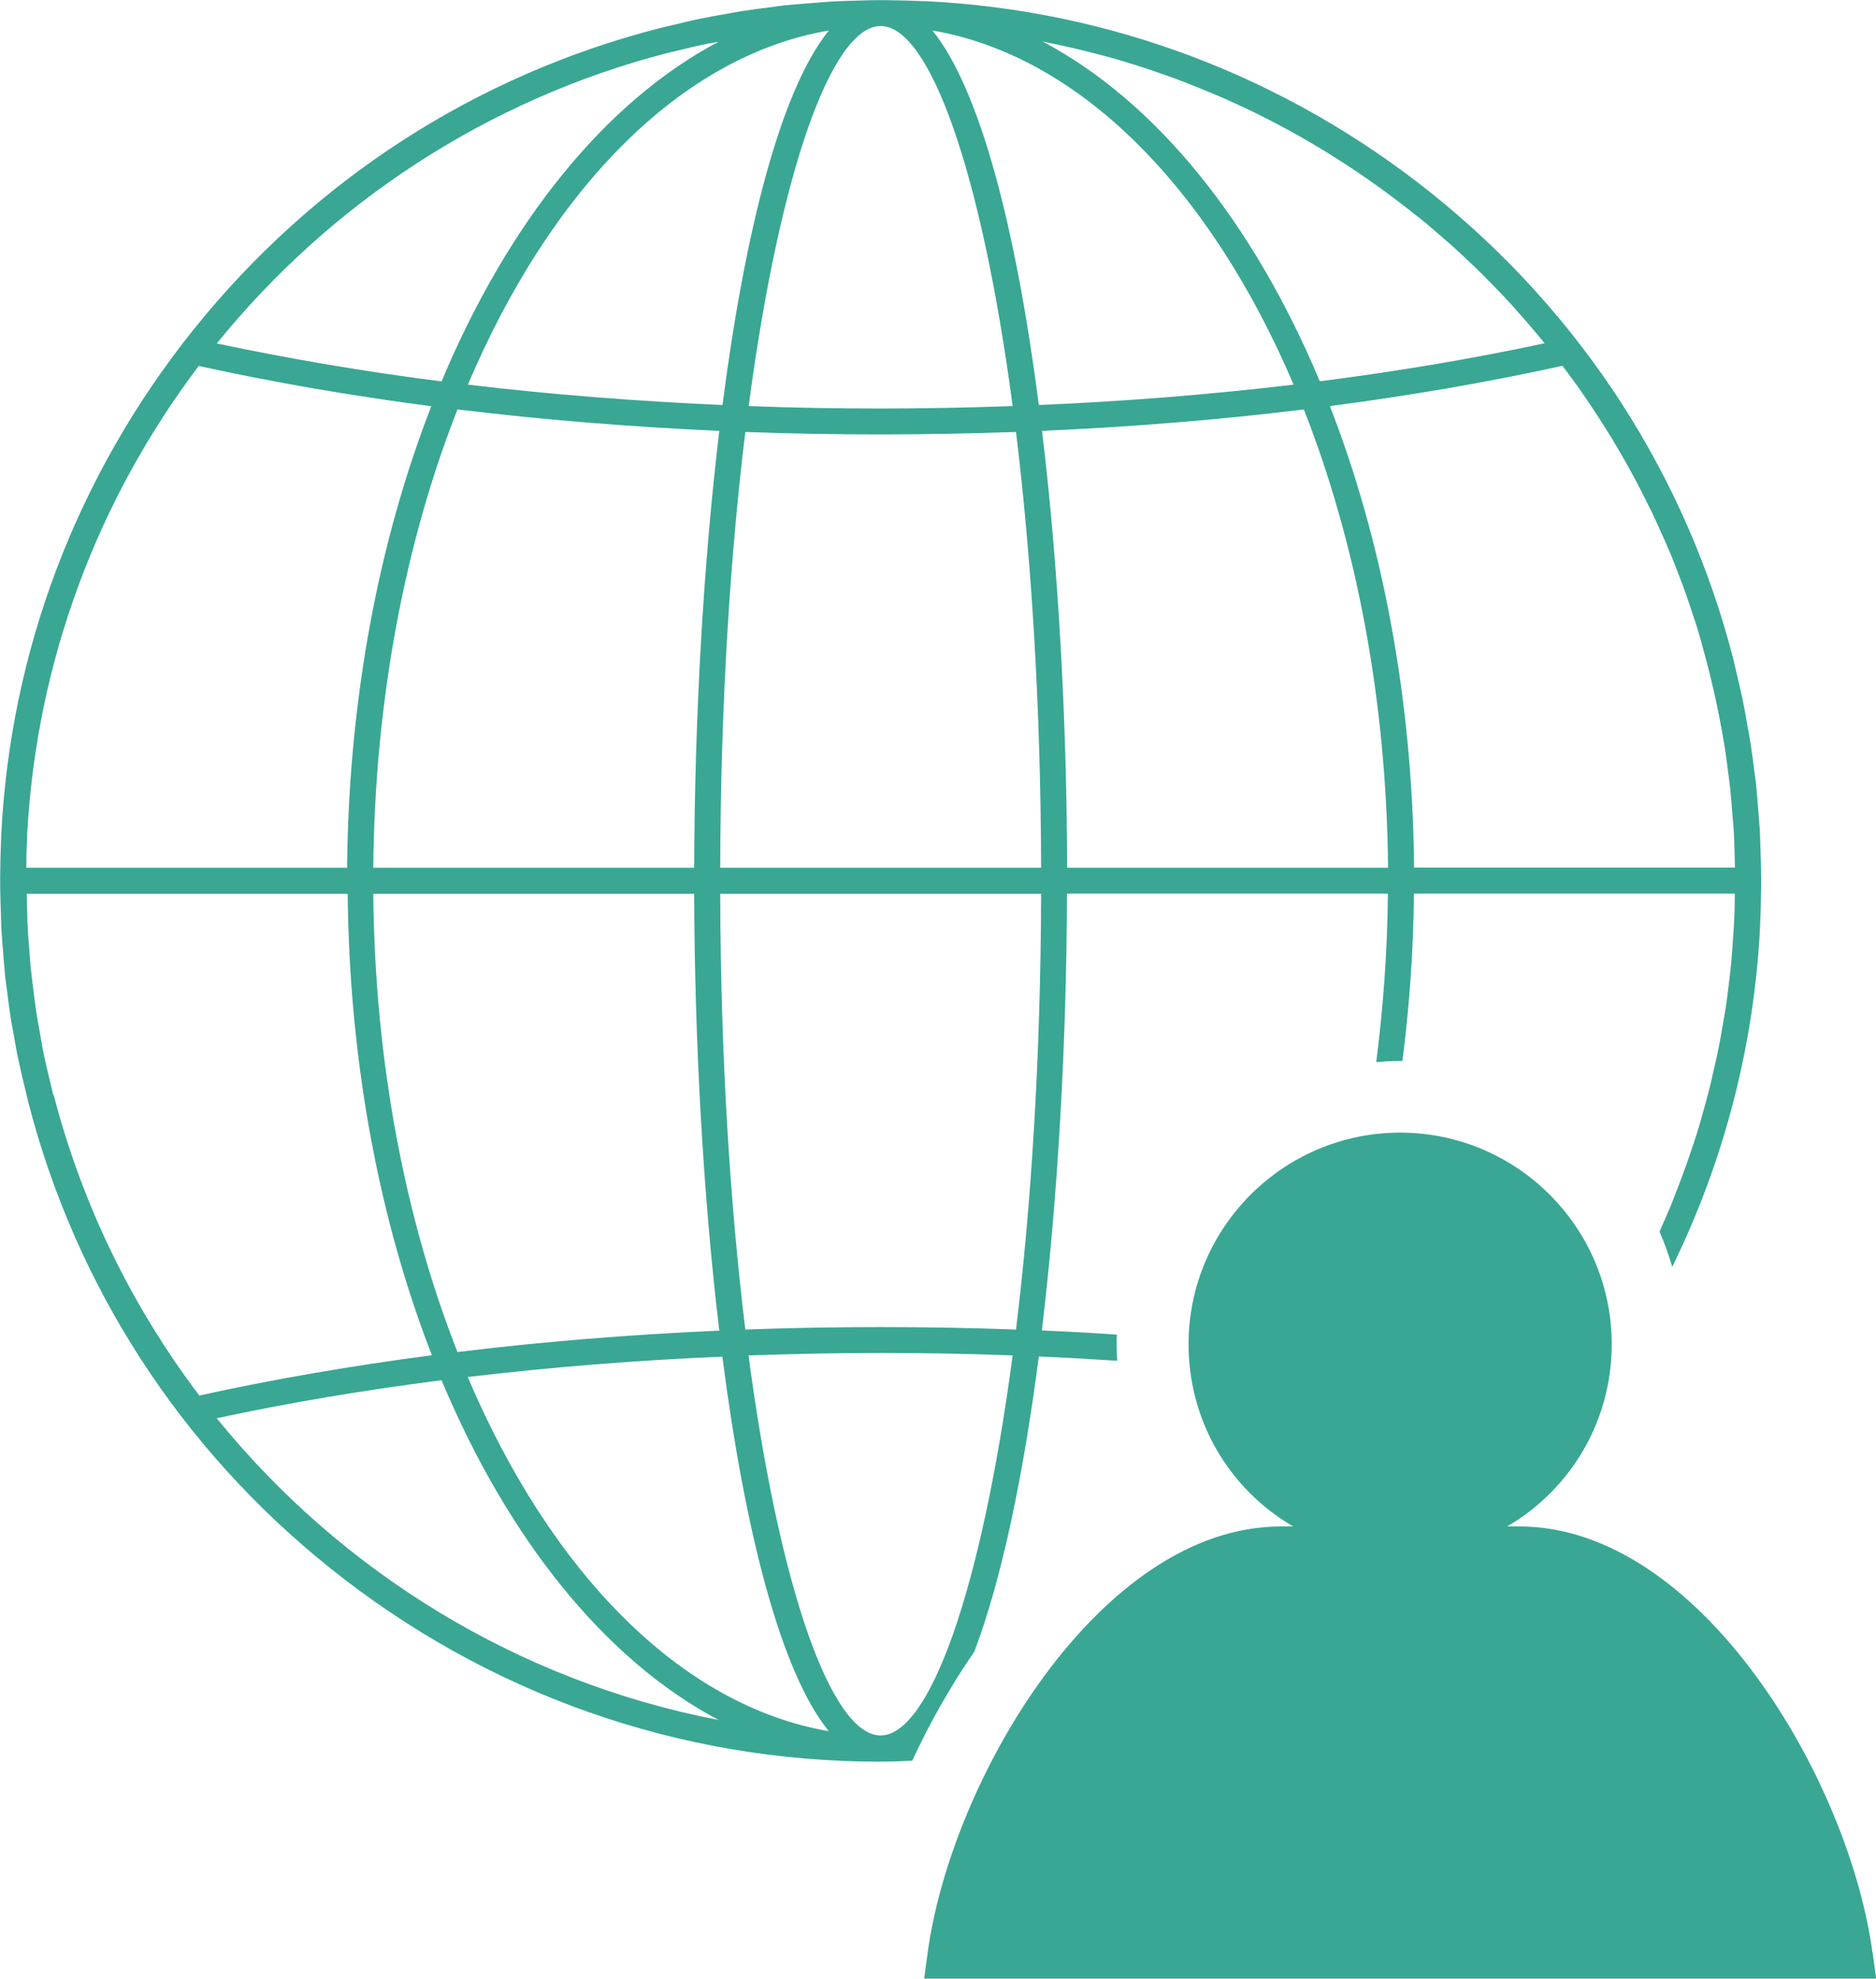 <?xml version="1.0" encoding="UTF-8"?>
<svg id="Layer_1" data-name="Layer 1" xmlns="http://www.w3.org/2000/svg" viewBox="0 0 122.53 129.23">
  <defs>
    <style>
      .cls-1 {
        fill: #39a794;
      }
    </style>
  </defs>
  <path class="cls-1" d="M59.57,114.99s0,0,.01,0c1.14-2.46,2.5-4.87,4.06-7.13,1.79-4.73,3.2-11.49,4.21-19.27,1.72.07,3.43.17,5.12.28-.02-.36-.04-.72-.04-1.09,0-.21,0-.41.02-.62-1.62-.11-3.25-.2-4.9-.27,1.05-8.79,1.61-18.74,1.64-28.53h20.96c-.03,3.77-.31,7.44-.76,11,.51-.04,1.02-.07,1.54-.07.06,0,.12,0,.17,0,.45-3.54.72-7.19.75-10.93h20.96c0,.63-.02,1.26-.05,1.89-.01.26-.04.51-.05.77-.04.68-.09,1.35-.15,2.02-.03.32-.08.63-.11.95-.07.6-.14,1.19-.23,1.78-.06.41-.14.82-.21,1.23-.08.48-.16.96-.26,1.44-.1.51-.22,1.02-.34,1.53-.08.36-.16.73-.25,1.09-.15.6-.32,1.2-.49,1.8-.07.26-.14.52-.22.77-.2.68-.43,1.34-.66,2.01-.06.17-.12.35-.18.52-.26.72-.53,1.43-.81,2.14-.05.12-.09.24-.14.36-.24.6-.51,1.18-.77,1.77.33.75.6,1.52.83,2.31,3.4-6.94,5.35-14.47,5.74-22.23,0-.02,0-.03,0-.05.04-.87.06-1.75.07-2.63,0-.1,0-.21,0-.31,0-.04,0-.07,0-.11,0-.7-.03-1.41-.05-2.11-.01-.32-.02-.63-.03-.95-.03-.48-.07-.96-.11-1.44-.04-.52-.08-1.03-.13-1.55,0-.05,0-.09-.01-.14-.03-.27-.08-.54-.11-.81-.08-.64-.16-1.28-.26-1.92-.05-.34-.12-.67-.18-1-.1-.58-.2-1.17-.32-1.75-.13-.63-.28-1.25-.43-1.88-.06-.26-.12-.52-.18-.78-3.07-11.97-9.89-22.58-19.71-30.45C83.97,5,72.51.68,60.54.08c-.03,0-.06,0-.09,0-.86-.04-1.73-.06-2.6-.07-.11,0-.22,0-.33,0-.04,0-.07,0-.11,0-.69,0-1.39.03-2.09.05-.32.01-.65.02-.97.04-.48.03-.95.07-1.43.11-.52.04-1.04.08-1.56.13-.05,0-.09,0-.14.01-.27.03-.54.08-.81.11-.64.08-1.28.16-1.92.26-.34.05-.67.12-1.01.18-.58.1-1.16.2-1.74.32-.64.13-1.27.29-1.9.44-.25.06-.51.11-.76.18-11.97,3.07-22.59,9.89-30.46,19.71C4.99,31.09.67,42.55.08,54.54c0,.01,0,.03,0,.04-.04.88-.06,1.75-.07,2.64,0,.1,0,.2,0,.31,0,.03,0,.07,0,.1,0,.7.03,1.41.05,2.11.01.32.02.63.03.95.03.48.07.96.11,1.44.04.52.08,1.03.13,1.55,0,.05,0,.09.01.14.03.27.08.54.11.81.08.64.16,1.29.26,1.92.05.33.12.66.18.99.1.59.2,1.18.33,1.76.13.62.28,1.24.43,1.85.07.27.12.54.19.8,3.08,11.97,9.89,22.58,19.71,30.45,10.31,8.26,22.85,12.65,35.87,12.65.72,0,1.44-.03,2.16-.06ZM66.36,86.83c-2.92-.11-5.87-.16-8.84-.16s-5.92.05-8.84.16c-.99-8.1-1.61-17.74-1.64-28.46h20.96c-.03,10.72-.65,20.36-1.64,28.46ZM47.04,56.67c.03-10.72.65-20.36,1.64-28.46,2.92.11,5.87.16,8.84.16s5.92-.06,8.84-.16c.99,8.1,1.61,17.74,1.64,28.46h-20.96ZM69.7,56.67c-.03-9.79-.58-19.74-1.64-28.53,5.85-.26,11.57-.72,17.1-1.4,3.39,8.61,5.4,18.88,5.5,29.93h-20.96ZM102.09,23.95c.1.13.2.26.3.39.44.59.87,1.19,1.28,1.8.08.11.16.23.23.34.42.63.84,1.28,1.24,1.93.06.1.13.2.19.31.4.67.79,1.34,1.16,2.02.05.1.11.2.16.29.37.68.72,1.38,1.07,2.08.05.11.11.21.16.32.33.69.64,1.39.95,2.09.05.12.11.25.16.37.29.68.55,1.36.81,2.05.06.16.13.32.18.48.23.64.45,1.29.66,1.94.07.22.15.43.21.64.17.54.31,1.09.46,1.63.5,1.83.92,3.7,1.24,5.6.03.19.07.37.1.56.09.59.16,1.19.24,1.78.04.32.09.64.12.96.06.58.1,1.17.15,1.75.03.39.07.78.09,1.17.02.4.03.8.04,1.2.01.34.02.67.03,1.01h-20.96c-.1-11.08-2.1-21.41-5.5-30.14,5.29-.69,10.38-1.57,15.19-2.63,0,.01.02.03.03.04ZM68.32,2.76c.43.08.85.18,1.28.27.41.09.83.19,1.24.29.49.12.98.25,1.47.38.33.09.66.18.98.28.54.16,1.09.33,1.62.51.25.08.51.17.76.26.59.2,1.18.41,1.76.64.18.07.37.14.55.22.63.25,1.26.51,1.89.78.11.05.22.1.33.15.68.3,1.36.62,2.03.95.02,0,.04.02.05.03,3.54,1.76,6.86,3.89,9.94,6.33.2.16.4.31.59.46.36.29.71.6,1.06.9.32.28.64.55.96.83.27.25.54.5.81.75.38.36.76.71,1.13,1.08.21.21.42.43.63.64.42.43.83.85,1.23,1.29.17.18.33.36.49.55.44.49.87.98,1.28,1.48.13.15.25.31.38.46.03.04.07.09.1.13-4.66,1-9.58,1.83-14.68,2.48-4.34-10.37-10.69-18.28-18.11-22.19.07.01.14.02.21.04ZM84.49,25.12c-5.38.64-10.95,1.09-16.64,1.33-1.47-11.4-3.81-20.59-6.95-24.46,9.71,1.67,18.18,10.42,23.59,23.13ZM57.52,1.7c3.18,0,6.58,9.42,8.62,24.82-2.85.1-5.73.16-8.62.16s-5.77-.05-8.62-.16c2.04-15.41,5.45-24.82,8.62-24.82ZM54.14,1.99c-3.14,3.87-5.48,13.06-6.95,24.46-5.68-.25-11.26-.69-16.63-1.33C35.95,12.41,44.43,3.65,54.14,1.99ZM45.34,56.67h-20.96c.1-11.04,2.11-21.32,5.5-29.93,5.53.67,11.25,1.14,17.1,1.4-1.05,8.79-1.61,18.74-1.64,28.53ZM46.98,86.9c-5.85.26-11.57.72-17.1,1.4-3.39-8.61-5.4-18.88-5.5-29.93h20.96c.03,9.79.59,19.74,1.64,28.53ZM43.52,3.48c.26-.07.53-.12.79-.19.59-.14,1.19-.29,1.79-.41.28-.06.56-.1.83-.15-7.41,3.91-13.75,11.82-18.09,22.18-5.1-.65-10.01-1.49-14.68-2.48C21.57,13.28,31.8,6.52,43.52,3.48ZM1.77,54.67s0-.05,0-.07c.59-11.49,4.68-22.06,11.21-30.7,4.82,1.06,9.91,1.94,15.19,2.63-3.4,8.73-5.4,19.05-5.5,30.14H1.72c0-.67.02-1.34.05-2ZM3.48,71.52c-.06-.24-.11-.49-.17-.73-.15-.61-.3-1.22-.43-1.84-.12-.56-.21-1.13-.31-1.7-.06-.32-.12-.64-.17-.97-.1-.63-.18-1.26-.25-1.89-.04-.3-.08-.59-.11-.89-.06-.51-.09-1.02-.13-1.53-.04-.46-.08-.91-.1-1.37-.02-.32-.02-.63-.03-.95-.02-.42-.03-.85-.03-1.28h20.96c.1,11.08,2.1,21.41,5.5,30.14-5.29.69-10.38,1.57-15.19,2.63-4.37-5.77-7.64-12.41-9.51-19.62ZM14.16,92.62c4.66-1,9.58-1.83,14.68-2.48,4.34,10.37,10.69,18.28,18.1,22.19-13.14-2.53-24.66-9.69-32.78-19.7ZM30.55,89.93c5.38-.64,10.95-1.09,16.63-1.33,1.47,11.4,3.81,20.59,6.95,24.46-9.71-1.67-18.18-10.42-23.58-23.13ZM48.9,88.52c2.85-.1,5.73-.16,8.62-.16s5.77.05,8.62.16c-2.04,15.37-5.43,24.77-8.6,24.82-.02,0-.03,0-.05,0-3.17-.05-6.56-9.46-8.6-24.82Z"/>
  <path class="cls-1" d="M122.3,127.53c-1.53-11.35-11.28-27.84-23.06-27.84h-.8c4.23-2.48,6.83-6.96,6.83-11.9,0-7.62-6.2-13.82-13.82-13.82s-13.82,6.2-13.82,13.82c0,4.94,2.59,9.42,6.83,11.9h-.8c-11.79,0-21.53,16.49-23.07,27.84l-.23,1.69h62.18l-.23-1.69Z"/>
</svg>